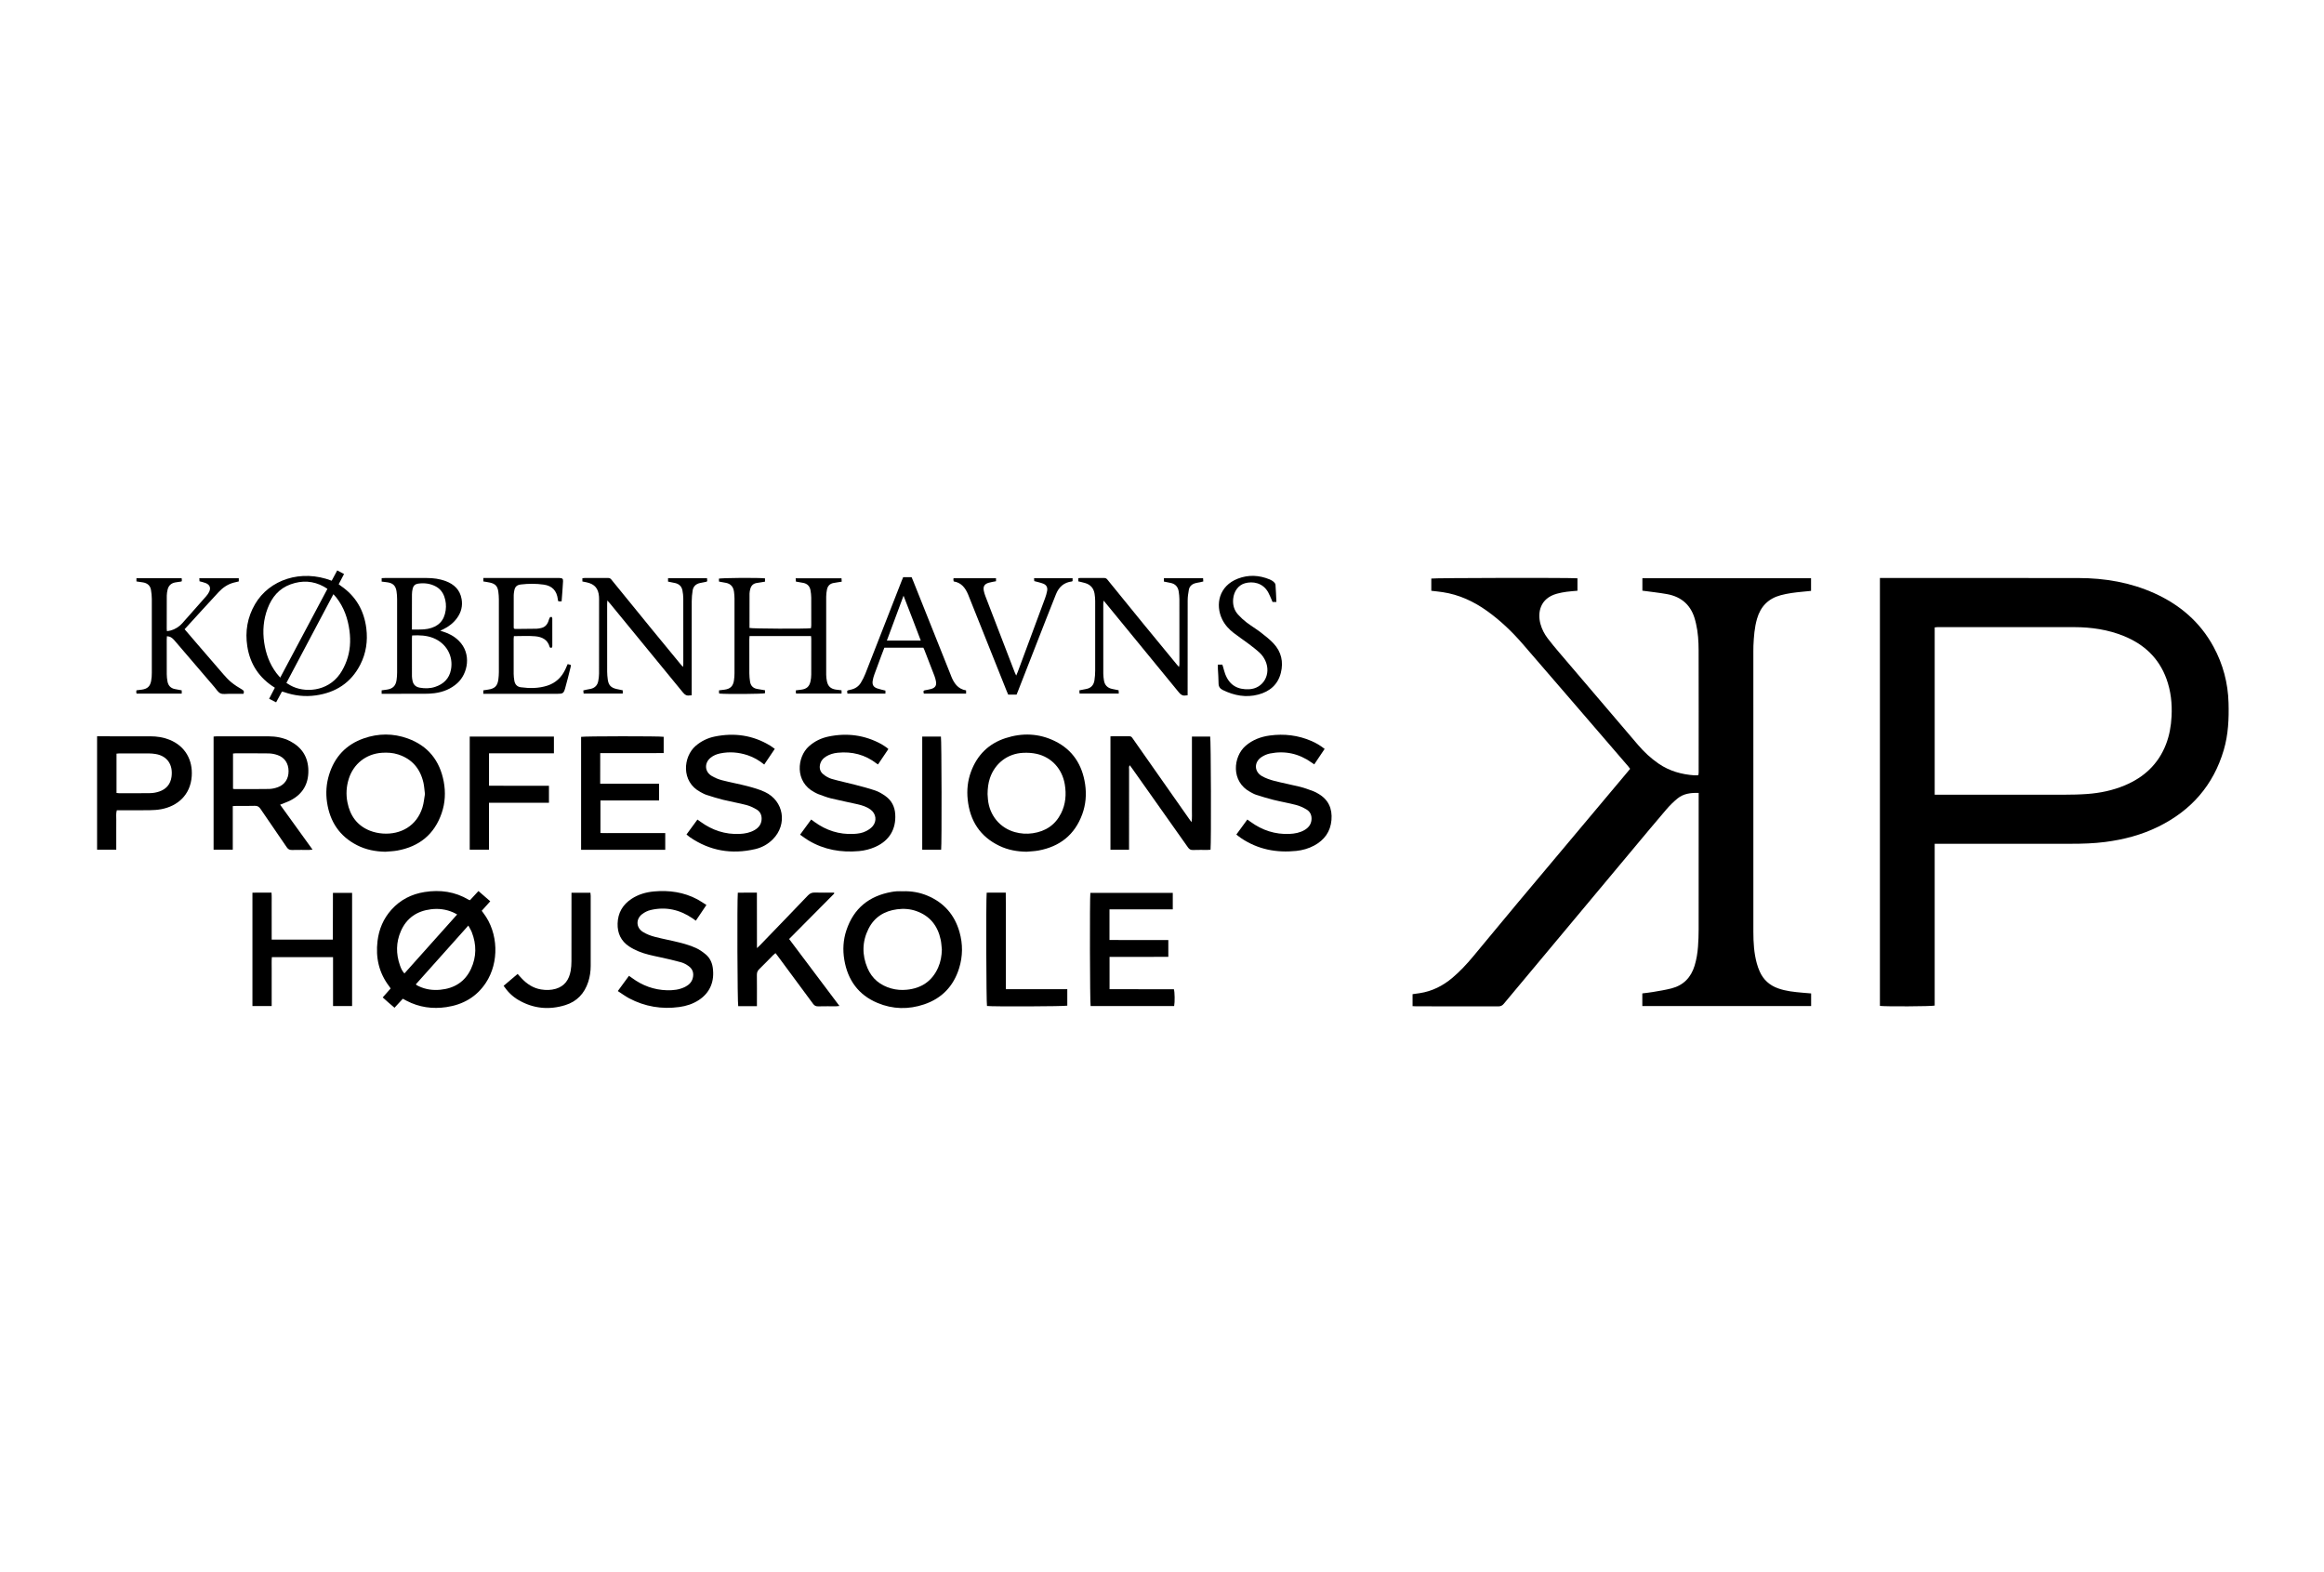 <svg xmlns="http://www.w3.org/2000/svg" width="383" height="259" viewBox="0 0 383 259" fill="none"><path d="M309.813 95.254H310.523C321.202 95.254 331.881 95.242 342.561 95.26C346.886 95.268 351.086 95.977 355.056 97.769C359.248 99.661 362.584 102.515 364.796 106.587C366.361 109.468 367.179 112.557 367.269 115.841C367.341 118.458 367.23 121.05 366.484 123.587C364.772 129.41 361.108 133.568 355.698 136.231C352.94 137.59 350.005 138.359 346.963 138.752C345.082 138.996 343.193 139.053 341.299 139.052C334.087 139.051 326.874 139.052 319.662 139.052H318.84V165.715C318.366 165.857 310.603 165.893 309.814 165.768V95.254H309.813ZM318.842 130.97C319.137 130.97 319.372 130.97 319.608 130.97C326.46 130.97 333.313 130.976 340.166 130.965C341.44 130.963 342.717 130.938 343.986 130.845C346.121 130.689 348.202 130.255 350.184 129.421C353.338 128.095 355.672 125.939 356.938 122.714C357.526 121.218 357.796 119.654 357.879 118.055C357.987 115.946 357.763 113.878 357.041 111.885C355.796 108.453 353.362 106.181 350.026 104.822C347.407 103.756 344.657 103.356 341.849 103.35C334.338 103.335 326.828 103.345 319.318 103.347C319.166 103.347 319.014 103.375 318.841 103.392V130.97H318.842Z" fill="black"></path><path d="M298.477 163.714V165.793H270.658V163.71C271.247 163.633 271.837 163.578 272.419 163.476C273.437 163.298 274.463 163.143 275.462 162.885C277.439 162.375 278.684 161.083 279.276 159.137C279.591 158.102 279.76 157.042 279.838 155.97C279.905 155.038 279.939 154.101 279.94 153.166C279.948 145.918 279.945 138.67 279.945 131.423V130.669C278.639 130.633 277.442 130.78 276.455 131.589C275.797 132.129 275.181 132.737 274.626 133.384C272.786 135.531 270.978 137.706 269.165 139.875C262.051 148.386 254.938 156.897 247.832 165.415C247.582 165.715 247.327 165.848 246.925 165.847C242.422 165.832 237.919 165.838 233.416 165.837C233.221 165.837 233.027 165.82 232.794 165.809V163.837C233.193 163.781 233.601 163.728 234.006 163.665C236.03 163.349 237.785 162.464 239.341 161.155C240.595 160.1 241.707 158.903 242.755 157.649C245.232 154.684 247.679 151.694 250.16 148.733C256.133 141.604 262.118 134.486 268.098 127.363C268.277 127.151 268.452 126.937 268.649 126.7C268.531 126.545 268.431 126.401 268.318 126.27C262.519 119.542 256.729 112.806 250.915 106.091C249.164 104.069 247.233 102.228 245.048 100.669C242.845 99.097 240.444 97.988 237.748 97.585C237.141 97.495 236.529 97.436 235.882 97.358V95.344C236.294 95.234 258.9 95.188 259.969 95.303V97.353C259.383 97.407 258.773 97.44 258.17 97.524C257.64 97.597 257.109 97.696 256.592 97.837C253.77 98.605 253.373 100.98 253.864 102.802C254.1 103.678 254.513 104.476 255.056 105.193C255.656 105.986 256.296 106.751 256.941 107.508C261.267 112.587 265.595 117.664 269.93 122.736C270.943 123.921 272.073 124.982 273.367 125.863C275.146 127.073 277.135 127.628 279.258 127.773C279.397 127.783 279.537 127.778 279.676 127.773C279.735 127.771 279.792 127.751 279.896 127.73C279.911 127.588 279.942 127.436 279.942 127.285C279.944 120.575 279.954 113.865 279.936 107.155C279.931 105.683 279.842 104.21 279.505 102.766C279.469 102.611 279.428 102.458 279.39 102.303C278.777 99.816 277.194 98.344 274.685 97.901C273.374 97.669 272.046 97.529 270.669 97.34V95.294H298.464V97.376C297.976 97.425 297.488 97.475 297 97.521C295.81 97.633 294.628 97.779 293.467 98.089C291.414 98.638 290.144 99.953 289.561 101.973C289.143 103.42 289.039 104.907 288.968 106.4C288.953 106.698 288.956 106.997 288.956 107.295C288.956 122.727 288.954 138.158 288.959 153.589C288.959 155.343 289.063 157.092 289.534 158.795C289.656 159.233 289.814 159.666 289.997 160.084C290.595 161.453 291.62 162.372 293.023 162.875C294.331 163.343 295.698 163.476 297.068 163.596C297.523 163.636 297.979 163.673 298.476 163.714H298.477Z" fill="black"></path><path d="M77.454 148.35C77.918 147.847 78.362 147.367 78.849 146.84C79.493 147.399 80.118 147.942 80.795 148.53C80.314 149.066 79.855 149.578 79.389 150.098C79.512 150.263 79.605 150.39 79.699 150.514C82.137 153.741 82.302 158.586 80.07 161.965C78.527 164.302 76.299 165.563 73.567 165.969C71.281 166.308 69.085 166.004 67.017 164.93C66.911 164.875 66.808 164.816 66.703 164.759C66.616 164.712 66.529 164.666 66.387 164.59C65.949 165.063 65.509 165.539 65.016 166.071C64.678 165.783 64.351 165.508 64.029 165.226C63.716 164.952 63.408 164.672 63.072 164.372C63.514 163.872 63.934 163.398 64.377 162.897C64.299 162.778 64.233 162.662 64.152 162.558C62.449 160.338 61.887 157.822 62.217 155.078C62.452 153.13 63.185 151.394 64.5 149.924C65.965 148.286 67.82 147.344 69.971 147.003C72.526 146.598 74.969 146.93 77.227 148.271C77.276 148.3 77.337 148.31 77.454 148.351L77.454 148.35ZM75.34 150.701C75.074 150.562 74.873 150.441 74.659 150.349C73.499 149.847 72.287 149.691 71.036 149.844C68.717 150.128 67.007 151.285 66.065 153.442C65.259 155.29 65.244 157.191 65.914 159.091C66.077 159.554 66.266 160.013 66.65 160.423C69.544 157.185 72.418 153.969 75.34 150.701V150.701ZM68.538 162.206C68.602 162.275 68.635 162.331 68.684 162.359C68.804 162.428 68.93 162.488 69.056 162.547C70.167 163.068 71.345 163.222 72.55 163.109C74.864 162.891 76.632 161.798 77.622 159.663C78.536 157.693 78.542 155.66 77.758 153.635C77.618 153.272 77.399 152.94 77.183 152.529C74.26 155.801 71.4 159.002 68.538 162.205V162.206Z" fill="black"></path><path d="M183.006 121.34C184.093 121.34 185.127 121.347 186.16 121.336C186.46 121.333 186.568 121.547 186.702 121.738C187.561 122.959 188.416 124.183 189.274 125.405C191.503 128.583 193.732 131.761 195.963 134.938C196.075 135.099 196.195 135.253 196.372 135.493C196.486 134.743 196.417 134.079 196.43 133.42C196.442 132.764 196.433 132.107 196.433 131.45V121.383H199.44C199.567 121.821 199.623 138.742 199.498 140.03C199.336 140.041 199.164 140.063 198.993 140.065C198.196 140.068 197.398 140.044 196.602 140.076C196.216 140.092 195.996 139.955 195.775 139.643C192.727 135.313 189.664 130.994 186.604 126.672C186.479 126.496 186.348 126.322 186.195 126.113C185.999 126.346 186.075 126.591 186.074 126.809C186.069 130.969 186.07 135.13 186.07 139.291V140.032H183.005V121.342L183.006 121.34Z" fill="black"></path><path d="M46.164 132.611C47.947 135.081 49.703 137.514 51.507 140.013C51.288 140.036 51.142 140.063 50.996 140.063C50.04 140.067 49.084 140.048 48.129 140.074C47.729 140.085 47.484 139.961 47.254 139.621C45.827 137.511 44.366 135.425 42.939 133.315C42.689 132.946 42.434 132.778 41.972 132.797C40.978 132.836 39.981 132.808 38.986 132.811C38.792 132.811 38.599 132.83 38.362 132.843V140.024H35.2V121.382C35.387 121.367 35.559 121.34 35.731 121.34C38.559 121.338 41.387 121.331 44.214 121.342C45.482 121.348 46.715 121.563 47.848 122.164C49.774 123.184 50.79 124.781 50.819 126.974C50.849 129.191 49.889 130.841 47.924 131.875C47.382 132.161 46.791 132.353 46.164 132.613V132.611ZM38.401 124.18V129.997C38.516 130.015 38.593 130.038 38.67 130.038C40.559 130.037 42.449 130.054 44.338 130.018C44.825 130.009 45.329 129.896 45.788 129.728C46.938 129.307 47.559 128.339 47.556 127.092C47.554 125.814 46.914 124.835 45.739 124.429C45.277 124.27 44.772 124.168 44.284 124.16C42.435 124.129 40.585 124.146 38.736 124.148C38.639 124.148 38.542 124.165 38.402 124.18H38.401Z" fill="black"></path><path d="M169.186 140.361C167.626 140.343 166.123 140.073 164.719 139.402C161.507 137.868 159.84 135.244 159.478 131.76C159.316 130.201 159.472 128.659 160.022 127.176C161.04 124.428 162.926 122.547 165.716 121.641C168.477 120.746 171.225 120.844 173.848 122.132C176.796 123.58 178.363 126.051 178.832 129.254C179.078 130.936 178.938 132.597 178.354 134.194C177.117 137.577 174.654 139.517 171.143 140.163C170.5 140.282 169.839 140.298 169.186 140.361ZM162.754 130.879C162.768 131.086 162.783 131.424 162.816 131.76C163.072 134.36 164.774 136.432 167.239 137.125C168.208 137.397 169.194 137.462 170.195 137.317C172.312 137.008 173.907 135.952 174.871 134.026C175.627 132.515 175.754 130.907 175.479 129.256C175.055 126.715 173.306 124.785 170.829 124.23C170.121 124.072 169.367 124.031 168.639 124.062C166.064 124.172 163.976 125.785 163.145 128.225C162.867 129.045 162.762 129.888 162.753 130.879H162.754Z" fill="black"></path><path d="M63.528 140.364C61.885 140.338 60.31 140.035 58.847 139.289C55.947 137.81 54.362 135.391 53.894 132.207C53.667 130.669 53.779 129.148 54.237 127.662C55.142 124.725 57.041 122.7 59.941 121.685C62.349 120.842 64.805 120.831 67.204 121.7C70.54 122.909 72.481 125.354 73.129 128.813C73.456 130.559 73.37 132.307 72.79 133.998C71.588 137.504 69.095 139.511 65.484 140.169C64.841 140.286 64.18 140.301 63.527 140.363L63.528 140.364ZM70.031 130.856C69.939 130.135 69.911 129.553 69.785 128.995C69.262 126.683 67.917 125.082 65.631 124.335C64.749 124.047 63.836 123.993 62.916 124.058C60.323 124.24 58.243 125.891 57.47 128.374C57.077 129.633 57.004 130.916 57.254 132.206C57.679 134.405 58.844 136.057 60.966 136.897C61.639 137.163 62.386 137.317 63.109 137.366C66.037 137.56 68.681 136.115 69.622 133.06C69.853 132.309 69.915 131.505 70.031 130.857V130.856Z" fill="black"></path><path d="M148.797 146.876C150.208 146.833 151.577 147.067 152.875 147.617C155.578 148.761 157.325 150.774 158.125 153.584C158.694 155.582 158.68 157.598 158.057 159.586C157.138 162.519 155.225 164.528 152.308 165.514C149.724 166.389 147.125 166.334 144.604 165.276C141.462 163.956 139.709 161.509 139.146 158.189C138.865 156.537 138.959 154.89 139.491 153.295C140.693 149.685 143.239 147.639 146.954 146.985C147.227 146.937 147.505 146.896 147.782 146.882C148.12 146.864 148.459 146.877 148.797 146.877V146.876ZM155.22 156.473C155.159 155.941 155.14 155.401 155.03 154.878C154.551 152.589 153.276 150.948 151.032 150.149C150.004 149.783 148.935 149.706 147.853 149.847C145.736 150.122 144.093 151.143 143.129 153.065C142.074 155.173 142.044 157.364 142.961 159.528C143.704 161.284 145.056 162.386 146.896 162.898C147.733 163.131 148.586 163.19 149.44 163.106C151.852 162.867 153.623 161.691 154.613 159.442C155.028 158.5 155.197 157.505 155.221 156.473L155.22 156.473Z" fill="black"></path><path d="M54.886 157.735H44.802C44.742 158.403 44.782 159.073 44.775 159.739C44.768 160.416 44.773 161.094 44.773 161.771V165.794H41.602V147.111C42.104 147.107 42.613 147.102 43.122 147.1C43.638 147.099 44.156 147.1 44.747 147.1C44.797 147.757 44.767 148.386 44.772 149.014C44.777 149.671 44.773 150.328 44.773 150.986V154.843H54.851C54.88 152.297 54.847 149.741 54.869 147.144H58.026V165.79H54.886V157.737L54.886 157.735Z" fill="black"></path><path d="M109.633 137.291V140.045H95.766C95.766 133.829 95.766 127.631 95.766 121.433C96.212 121.313 108.785 121.298 109.376 121.423V124.099C107.633 124.133 105.908 124.11 104.185 124.114C102.457 124.119 100.728 124.116 98.918 124.116C98.903 125.814 98.912 127.452 98.912 129.153H108.612V131.918H98.954V137.279C99.669 137.304 100.378 137.288 101.087 137.29C101.784 137.293 102.481 137.291 103.178 137.291H109.633Z" fill="black"></path><path d="M182.846 149.856V154.904C183.677 154.908 184.485 154.913 185.292 154.915C186.089 154.917 186.886 154.915 187.683 154.915H190.134C190.926 154.915 191.718 154.915 192.542 154.915V157.683C191.731 157.685 190.921 157.688 190.112 157.689C189.315 157.69 188.518 157.689 187.721 157.689H182.856V163.013C186.404 163.033 189.938 163.011 193.459 163.026C193.606 163.489 193.629 165.138 193.502 165.797H179.736C179.618 165.35 179.577 148.032 179.693 147.139H193.276V149.856C191.555 149.856 189.83 149.856 188.103 149.856C186.377 149.856 184.639 149.856 182.846 149.856V149.856Z" fill="black"></path><path d="M127.686 123.412C127.091 124.294 126.528 125.131 125.947 125.992C125.089 125.303 124.199 124.784 123.205 124.457C121.719 123.968 120.208 123.841 118.671 124.163C118.099 124.282 117.566 124.5 117.109 124.873C116.068 125.722 116.107 127.132 117.243 127.841C117.774 128.173 118.384 128.42 118.991 128.579C120.376 128.942 121.79 129.191 123.175 129.554C124.152 129.812 125.142 130.09 126.054 130.516C129.184 131.979 129.811 135.864 127.358 138.32C126.548 139.13 125.57 139.671 124.47 139.928C120.585 140.834 116.963 140.226 113.658 137.943C113.496 137.831 113.35 137.697 113.135 137.523C113.738 136.699 114.329 135.893 114.939 135.061C115.144 135.207 115.306 135.318 115.464 135.434C117.38 136.829 119.512 137.535 121.894 137.427C122.758 137.388 123.597 137.231 124.356 136.792C124.99 136.424 125.428 135.905 125.506 135.145C125.581 134.407 125.328 133.782 124.695 133.405C124.171 133.093 123.599 132.82 123.013 132.666C121.744 132.335 120.446 132.116 119.171 131.803C118.246 131.575 117.336 131.285 116.428 130.994C116.09 130.886 115.774 130.704 115.457 130.537C112.179 128.82 112.587 124.679 114.663 122.904C115.579 122.122 116.628 121.616 117.796 121.378C121.03 120.72 124.091 121.153 126.934 122.884C127.184 123.035 127.414 123.22 127.685 123.412H127.686Z" fill="black"></path><path d="M131.852 137.555C132.492 136.681 133.078 135.881 133.683 135.054C133.89 135.206 134.064 135.335 134.239 135.461C136.161 136.852 138.296 137.545 140.678 137.428C141.398 137.393 142.115 137.292 142.758 136.954C143.138 136.755 143.521 136.501 143.8 136.182C144.558 135.312 144.387 134.083 143.454 133.405C142.814 132.939 142.068 132.709 141.31 132.536C139.856 132.203 138.389 131.922 136.94 131.568C136.228 131.394 135.542 131.113 134.85 130.866C134.627 130.786 134.42 130.659 134.208 130.549C130.943 128.849 131.346 124.749 133.306 122.995C134.237 122.162 135.316 121.636 136.525 121.383C139.582 120.745 142.503 121.123 145.256 122.632C145.569 122.804 145.859 123.018 146.156 123.219C146.235 123.272 146.299 123.345 146.406 123.441C145.833 124.291 145.271 125.125 144.697 125.976C144.584 125.903 144.515 125.866 144.454 125.819C142.564 124.358 140.418 123.814 138.058 124.049C137.378 124.117 136.728 124.303 136.142 124.666C135.709 124.934 135.363 125.286 135.2 125.784C134.966 126.503 135.116 127.154 135.698 127.618C136.094 127.934 136.564 128.214 137.045 128.354C138.305 128.718 139.593 128.981 140.862 129.313C141.996 129.609 143.136 129.897 144.244 130.276C144.836 130.479 145.399 130.817 145.914 131.181C146.932 131.902 147.456 132.925 147.536 134.172C147.694 136.65 146.554 138.538 144.28 139.554C143.417 139.939 142.509 140.174 141.574 140.257C138.623 140.521 135.817 140.044 133.243 138.507C132.785 138.233 132.36 137.904 131.852 137.554L131.852 137.555Z" fill="black"></path><path d="M205.566 135.056C205.779 135.209 205.94 135.322 206.099 135.438C208.017 136.833 210.15 137.536 212.531 137.425C213.395 137.385 214.234 137.228 214.992 136.784C215.625 136.413 216.058 135.889 216.134 135.132C216.209 134.393 215.946 133.771 215.313 133.397C214.788 133.086 214.215 132.816 213.628 132.662C212.378 132.334 211.099 132.119 209.845 131.808C208.882 131.569 207.933 131.269 206.986 130.968C206.667 130.866 206.372 130.688 206.073 130.531C202.811 128.812 203.21 124.676 205.297 122.893C206.444 121.914 207.79 121.41 209.253 121.211C211.63 120.889 213.94 121.161 216.151 122.124C216.902 122.451 217.605 122.859 218.303 123.418C217.735 124.262 217.174 125.096 216.589 125.967C216.422 125.852 216.28 125.758 216.141 125.659C214.068 124.186 211.778 123.676 209.288 124.175C208.795 124.274 208.293 124.496 207.876 124.779C206.644 125.617 206.685 127.171 207.978 127.907C208.608 128.265 209.323 128.509 210.029 128.692C211.434 129.056 212.866 129.317 214.275 129.669C215.005 129.852 215.714 130.124 216.424 130.382C216.721 130.49 217 130.652 217.275 130.812C218.938 131.782 219.588 133.266 219.428 135.138C219.263 137.064 218.26 138.437 216.58 139.343C215.656 139.84 214.66 140.122 213.623 140.229C210.346 140.568 207.279 139.978 204.514 138.109C204.27 137.944 204.043 137.754 203.752 137.532C204.36 136.701 204.943 135.905 205.564 135.056L205.566 135.056Z" fill="black"></path><path d="M116.417 149.14C115.821 150.025 115.268 150.846 114.675 151.726C114.478 151.585 114.309 151.46 114.136 151.342C112.022 149.904 109.717 149.378 107.21 149.974C106.722 150.09 106.228 150.336 105.83 150.642C104.758 151.465 104.816 152.882 105.967 153.589C106.55 153.947 107.22 154.205 107.885 154.38C109.289 154.748 110.722 155.001 112.129 155.361C112.993 155.582 113.854 155.857 114.668 156.216C115.258 156.476 115.808 156.869 116.307 157.285C116.971 157.838 117.341 158.605 117.464 159.454C117.788 161.693 117.038 163.592 115.144 164.822C114.174 165.452 113.094 165.797 111.962 165.952C109.057 166.35 106.286 165.892 103.688 164.52C103.06 164.187 102.485 163.754 101.816 163.323C102.456 162.45 103.05 161.641 103.658 160.811C103.844 160.943 103.989 161.042 104.131 161.147C105.843 162.414 107.754 163.128 109.891 163.19C110.934 163.22 111.963 163.113 112.914 162.63C113.522 162.321 113.989 161.88 114.169 161.193C114.376 160.397 114.171 159.714 113.515 159.231C113.137 158.953 112.699 158.709 112.25 158.583C111.102 158.263 109.937 157.998 108.771 157.747C107.565 157.487 106.351 157.253 105.209 156.772C104.68 156.549 104.159 156.285 103.681 155.97C102.34 155.082 101.743 153.793 101.783 152.204C101.829 150.439 102.62 149.083 104.091 148.119C105.217 147.38 106.48 147.023 107.8 146.905C110.289 146.684 112.691 147.021 114.924 148.209C115.427 148.477 115.895 148.812 116.418 149.139L116.417 149.14Z" fill="black"></path><path d="M124.743 165.812H121.661C121.526 165.346 121.466 148.623 121.594 147.118C122.094 147.112 122.603 147.105 123.112 147.102C123.628 147.099 124.144 147.101 124.739 147.101C124.751 150.127 124.735 153.115 124.749 156.246C124.989 156.018 125.118 155.905 125.237 155.783C127.878 153.047 130.525 150.316 133.15 147.564C133.484 147.215 133.814 147.076 134.29 147.091C135.344 147.124 136.4 147.101 137.441 147.101C137.463 147.144 137.475 147.16 137.481 147.178C137.485 147.194 137.486 147.215 137.482 147.231C137.477 147.25 137.469 147.271 137.455 147.284C135.001 149.757 132.547 152.229 130.049 154.746C132.8 158.406 135.546 162.058 138.342 165.779C138.113 165.803 137.966 165.832 137.818 165.832C136.822 165.836 135.826 165.816 134.83 165.844C134.446 165.854 134.214 165.723 133.99 165.418C132.07 162.803 130.135 160.198 128.204 157.59C128.086 157.431 127.963 157.276 127.805 157.07C127.659 157.194 127.522 157.294 127.404 157.413C126.646 158.176 125.903 158.954 125.131 159.702C124.852 159.973 124.73 160.251 124.736 160.642C124.755 162.135 124.743 163.628 124.743 165.121V165.811V165.812Z" fill="black"></path><path d="M16 121.339C16.247 121.339 16.442 121.339 16.639 121.339C19.346 121.339 22.055 121.335 24.763 121.341C25.845 121.344 26.906 121.495 27.917 121.901C30.569 122.967 31.78 125.295 31.598 127.915C31.38 131.039 29.239 132.846 26.597 133.349C25.956 133.471 25.293 133.509 24.639 133.519C23.065 133.542 21.492 133.526 19.919 133.526C19.703 133.526 19.488 133.526 19.25 133.526C19.087 134.093 19.18 134.628 19.164 135.154C19.149 135.691 19.16 136.228 19.16 136.766V140.024H16V121.34V121.339ZM19.202 130.677C19.355 130.693 19.47 130.716 19.586 130.716C21.316 130.719 23.046 130.737 24.776 130.705C25.265 130.696 25.77 130.6 26.234 130.445C27.39 130.058 28.099 129.233 28.266 128.025C28.542 126.027 27.565 124.566 25.62 124.256C25.269 124.2 24.91 124.165 24.554 124.163C22.924 124.152 21.293 124.157 19.662 124.16C19.509 124.16 19.356 124.185 19.202 124.2V130.677L19.202 130.677Z" fill="black"></path><path d="M46.466 113.965C46.137 114.574 45.836 115.13 45.505 115.743C45.112 115.543 44.75 115.359 44.353 115.156C44.672 114.539 44.972 113.959 45.297 113.333C42.743 111.755 41.216 109.477 40.756 106.52C40.373 104.061 40.769 101.727 42.031 99.561C44.385 95.522 49.619 93.758 54.664 95.702C54.956 95.159 55.252 94.608 55.577 94C55.958 94.203 56.3 94.385 56.699 94.597C56.4 95.169 56.117 95.709 55.817 96.282C55.943 96.378 56.062 96.476 56.188 96.563C58.652 98.254 60.002 100.612 60.37 103.553C60.63 105.641 60.332 107.651 59.377 109.525C57.848 112.523 55.329 114.137 52.035 114.601C50.248 114.853 48.503 114.65 46.802 114.051C46.711 114.018 46.614 114.003 46.465 113.966L46.466 113.965ZM53.961 97.04C53.74 96.902 53.564 96.781 53.378 96.679C51.613 95.701 49.773 95.619 47.901 96.292C45.988 96.979 44.812 98.411 44.108 100.258C43.414 102.082 43.258 103.975 43.54 105.896C43.808 107.712 44.419 109.403 45.527 110.89C45.715 111.141 45.932 111.371 46.184 111.669C48.791 106.764 51.363 101.926 53.961 97.04ZM54.946 97.921C52.345 102.831 49.782 107.669 47.2 112.544C47.439 112.691 47.636 112.821 47.84 112.937C50.084 114.217 53.961 114.038 56.034 111.048C56.481 110.403 56.837 109.672 57.111 108.934C57.709 107.321 57.819 105.638 57.595 103.937C57.331 101.931 56.684 100.073 55.423 98.461C55.292 98.294 55.142 98.143 54.946 97.922V97.921Z" fill="black"></path><path d="M138.69 113.759V114.298C136.191 114.298 133.713 114.298 131.233 114.298C131.209 114.269 131.165 114.242 131.163 114.212C131.155 114.078 131.159 113.943 131.159 113.768C131.471 113.728 131.763 113.694 132.055 113.655C132.933 113.536 133.378 113.154 133.571 112.292C133.653 111.926 133.693 111.543 133.695 111.168C133.707 109.197 133.702 107.226 133.699 105.255C133.699 105.12 133.677 104.986 133.661 104.818H123.525C123.512 105.014 123.491 105.187 123.491 105.361C123.488 107.232 123.482 109.103 123.494 110.975C123.497 111.43 123.541 111.89 123.611 112.34C123.714 112.999 124.102 113.413 124.772 113.534C125.2 113.611 125.629 113.68 126.078 113.755V114.237C125.94 114.372 119.673 114.415 118.572 114.3C118.547 114.272 118.501 114.245 118.499 114.215C118.492 114.082 118.496 113.947 118.496 113.766C118.806 113.728 119.098 113.694 119.391 113.656C120.344 113.533 120.815 113.09 120.958 112.139C121.017 111.747 121.048 111.347 121.048 110.95C121.055 106.849 121.054 102.747 121.048 98.646C121.048 98.269 121.015 97.89 120.965 97.517C120.859 96.723 120.44 96.2 119.623 96.049C119.255 95.981 118.886 95.915 118.497 95.844C118.488 95.661 118.48 95.507 118.474 95.374C118.617 95.224 125.124 95.187 126.074 95.312V95.855C125.854 95.891 125.642 95.928 125.43 95.962C125.175 96.003 124.918 96.036 124.664 96.083C124.117 96.185 123.785 96.526 123.65 97.055C123.586 97.304 123.525 97.563 123.524 97.819C123.513 99.708 123.518 101.598 123.518 103.485C123.943 103.61 132.668 103.654 133.647 103.529C133.664 103.374 133.697 103.205 133.698 103.036C133.702 101.523 133.709 100.01 133.694 98.497C133.69 98.082 133.644 97.662 133.567 97.254C133.445 96.605 133.048 96.191 132.389 96.06C132 95.982 131.607 95.921 131.171 95.845C131.157 95.677 131.143 95.508 131.125 95.297H138.682C138.692 95.454 138.704 95.637 138.717 95.858C138.457 95.899 138.243 95.932 138.03 95.966C137.815 96 137.599 96.036 137.384 96.073C136.755 96.18 136.4 96.573 136.283 97.177C136.212 97.546 136.16 97.926 136.159 98.302C136.151 102.602 136.151 106.903 136.158 111.203C136.159 111.558 136.207 111.918 136.279 112.268C136.446 113.087 136.897 113.506 137.725 113.641C138.036 113.692 138.352 113.719 138.689 113.759H138.69Z" fill="black"></path><path d="M80.591 124.144V129.483C81.416 129.485 82.227 129.489 83.036 129.49C83.873 129.491 84.71 129.49 85.547 129.49H90.469V132.288H80.587V140.023H77.411V121.381H91.286C91.286 121.861 91.286 122.312 91.286 122.764C91.286 123.215 91.286 123.634 91.286 124.144H80.591Z" fill="black"></path><path d="M113.991 114.58C113.803 114.593 113.704 114.593 113.607 114.609C113.145 114.684 112.847 114.482 112.554 114.123C108.562 109.235 104.555 104.36 100.551 99.481C100.43 99.334 100.299 99.193 100.089 98.955C100.074 99.222 100.059 99.371 100.059 99.519C100.058 103.242 100.055 106.964 100.062 110.686C100.064 111.123 100.102 111.561 100.162 111.994C100.29 112.907 100.676 113.319 101.577 113.539C101.921 113.622 102.27 113.685 102.631 113.76V114.296H96.183C96.166 114.138 96.148 113.975 96.128 113.781C96.322 113.734 96.471 113.692 96.623 113.661C96.877 113.61 97.134 113.577 97.384 113.515C98.049 113.352 98.461 112.923 98.589 112.256C98.668 111.848 98.725 111.429 98.725 111.014C98.736 106.913 98.732 102.812 98.731 98.712C98.731 98.573 98.726 98.433 98.715 98.294C98.611 96.973 97.998 96.263 96.709 95.974C96.477 95.921 96.244 95.879 95.978 95.825V95.288C96.104 95.275 96.22 95.254 96.336 95.253C97.611 95.251 98.886 95.253 100.16 95.25C100.385 95.25 100.562 95.276 100.728 95.481C102.946 98.219 105.172 100.95 107.403 103.677C108.966 105.588 110.538 107.491 112.107 109.398C112.232 109.549 112.363 109.695 112.551 109.914C112.578 109.714 112.61 109.59 112.61 109.466C112.612 105.844 112.617 102.22 112.606 98.598C112.605 98.164 112.548 97.724 112.466 97.297C112.341 96.65 111.928 96.244 111.287 96.09C110.901 95.997 110.51 95.931 110.095 95.847V95.283H116.521C116.532 95.45 116.544 95.617 116.554 95.783C116.478 95.826 116.431 95.868 116.379 95.879C116.028 95.951 115.674 96.006 115.326 96.088C114.682 96.24 114.258 96.644 114.151 97.294C114.056 97.88 114 98.479 113.998 99.072C113.986 103.988 113.992 108.906 113.992 113.822V114.578L113.991 114.58Z" fill="black"></path><path d="M195.724 114.579C195.554 114.593 195.475 114.594 195.399 114.608C194.916 114.694 194.601 114.495 194.291 114.114C190.388 109.331 186.468 104.563 182.552 99.79C182.352 99.546 182.15 99.304 181.88 98.977C181.851 99.201 181.822 99.325 181.822 99.448C181.819 103.311 181.817 107.174 181.825 111.036C181.825 111.392 181.878 111.75 181.929 112.103C182.047 112.907 182.517 113.383 183.313 113.54C183.643 113.605 183.973 113.674 184.35 113.752C184.358 113.927 184.367 114.092 184.378 114.297H177.914C177.904 114.124 177.893 113.958 177.882 113.765C178.289 113.685 178.657 113.61 179.025 113.54C179.81 113.389 180.247 112.892 180.364 112.129C180.445 111.6 180.487 111.06 180.488 110.525C180.498 106.702 180.497 102.88 180.489 99.057C180.489 98.661 180.451 98.262 180.391 97.869C180.251 96.956 179.73 96.353 178.841 96.087C178.48 95.979 178.109 95.905 177.708 95.807V95.279C177.831 95.269 177.926 95.254 178.022 95.254C179.317 95.252 180.612 95.255 181.907 95.25C182.134 95.249 182.309 95.281 182.474 95.484C184.451 97.931 186.437 100.371 188.429 102.806C190.257 105.041 192.096 107.267 193.93 109.497C194.03 109.618 194.137 109.734 194.3 109.921C194.332 109.728 194.369 109.609 194.37 109.49C194.373 105.906 194.375 102.322 194.367 98.738C194.366 98.342 194.315 97.945 194.265 97.551C194.158 96.728 193.713 96.208 192.876 96.055C192.526 95.991 192.179 95.915 191.814 95.841V95.28H198.27C198.281 95.455 198.291 95.622 198.305 95.825C198.108 95.872 197.939 95.915 197.769 95.951C197.517 96.004 197.258 96.036 197.01 96.103C196.448 96.257 196.037 96.604 195.927 97.182C195.817 97.765 195.733 98.363 195.731 98.955C195.716 103.912 195.723 108.87 195.723 113.827V114.579H195.724Z" fill="black"></path><path d="M30.424 103.696C31.182 104.58 31.892 105.412 32.605 106.241C34.008 107.87 35.405 109.504 36.819 111.124C37.224 111.588 37.644 112.052 38.12 112.438C38.672 112.886 39.274 113.28 39.893 113.632C40.214 113.815 40.264 113.99 40.122 114.339C39.334 114.339 38.541 114.343 37.749 114.337C37.272 114.333 36.735 114.448 36.336 114.267C35.938 114.086 35.667 113.61 35.357 113.25C33.218 110.756 31.085 108.258 28.946 105.765C28.636 105.405 28.344 105.013 27.84 104.898C27.746 104.876 27.649 104.865 27.51 104.842C27.497 105.046 27.478 105.218 27.478 105.389C27.475 107.3 27.47 109.211 27.482 111.122C27.484 111.517 27.531 111.916 27.603 112.306C27.725 112.976 28.122 113.411 28.805 113.551C29.174 113.627 29.546 113.69 29.949 113.766V114.307H22.501C22.483 114.205 22.457 114.114 22.452 114.021C22.449 113.946 22.472 113.869 22.489 113.76C22.794 113.722 23.087 113.69 23.38 113.649C24.284 113.521 24.733 113.127 24.907 112.227C24.994 111.781 25.02 111.317 25.02 110.862C25.029 106.801 25.03 102.74 25.019 98.68C25.018 98.186 24.963 97.687 24.878 97.2C24.754 96.489 24.279 96.102 23.582 95.979C23.232 95.916 22.877 95.875 22.486 95.819V95.285H29.887C29.915 95.316 29.96 95.343 29.961 95.372C29.969 95.506 29.965 95.642 29.965 95.783C29.893 95.811 29.841 95.842 29.786 95.851C29.472 95.899 29.153 95.927 28.841 95.99C28.193 96.121 27.777 96.519 27.624 97.159C27.545 97.486 27.488 97.826 27.485 98.161C27.471 99.992 27.477 101.823 27.477 103.655C27.477 103.752 27.496 103.849 27.512 104.014C27.743 103.973 27.954 103.954 28.154 103.896C28.898 103.679 29.533 103.28 30.048 102.701C31.356 101.227 32.665 99.753 33.964 98.271C34.159 98.049 34.339 97.8 34.467 97.536C34.782 96.887 34.58 96.368 33.905 96.091C33.594 95.963 33.258 95.902 32.88 95.795C32.871 95.662 32.861 95.493 32.848 95.289H39.353V95.816C39.048 95.889 38.758 95.949 38.472 96.028C37.502 96.296 36.699 96.855 36.028 97.575C34.158 99.586 32.317 101.625 30.422 103.698L30.424 103.696Z" fill="black"></path><path d="M72.548 103.937C72.774 104.011 72.92 104.061 73.067 104.107C74.034 104.408 74.896 104.886 75.618 105.602C77.763 107.729 77.102 111.007 75.389 112.565C74.317 113.54 73.04 114.044 71.63 114.234C71.079 114.308 70.518 114.327 69.961 114.33C67.829 114.341 65.698 114.335 63.565 114.335H62.895V113.764C63.195 113.723 63.487 113.687 63.778 113.643C64.716 113.502 65.203 113.042 65.348 112.109C65.415 111.678 65.443 111.237 65.444 110.8C65.451 106.778 65.451 102.756 65.444 98.734C65.443 98.298 65.414 97.856 65.345 97.426C65.197 96.501 64.735 96.078 63.803 95.957C63.509 95.919 63.215 95.884 62.897 95.846V95.278C63.1 95.268 63.276 95.252 63.452 95.252C65.743 95.251 68.035 95.248 70.326 95.253C71.388 95.255 72.435 95.386 73.435 95.758C74.837 96.277 75.811 97.199 76.074 98.728C76.27 99.864 76.005 100.901 75.333 101.835C74.737 102.663 73.955 103.264 73.046 103.707C72.908 103.775 72.767 103.837 72.548 103.937H72.548ZM67.921 104.72C67.906 104.88 67.886 104.995 67.886 105.11C67.885 107.22 67.882 109.33 67.889 111.441C67.89 111.677 67.935 111.915 67.978 112.149C68.1 112.81 68.499 113.206 69.161 113.325C70.016 113.48 70.866 113.474 71.698 113.201C73.093 112.744 74.036 111.837 74.317 110.372C74.753 108.112 73.547 105.996 71.4 105.143C70.3 104.706 69.155 104.659 67.921 104.72ZM67.885 103.746C68.804 103.722 69.651 103.798 70.499 103.632C72.236 103.292 73.209 102.301 73.449 100.568C73.554 99.808 73.481 99.056 73.226 98.331C72.972 97.611 72.527 97.034 71.85 96.663C70.926 96.156 69.933 96.036 68.899 96.182C68.432 96.247 68.132 96.526 68.019 96.965C67.935 97.288 67.894 97.631 67.891 97.966C67.876 99.22 67.885 100.475 67.885 101.73C67.885 102.365 67.885 103.001 67.885 103.747V103.746Z" fill="black"></path><path d="M159.215 113.774V114.304H152.257C152.235 114.229 152.204 114.158 152.197 114.085C152.19 114.009 152.205 113.93 152.211 113.848C152.27 113.816 152.318 113.776 152.372 113.764C152.742 113.686 153.121 113.643 153.481 113.532C154.15 113.326 154.374 112.941 154.244 112.266C154.188 111.974 154.111 111.683 154.005 111.406C153.452 109.957 152.888 108.511 152.326 107.065C152.284 106.957 152.227 106.854 152.172 106.739H145.744C145.586 107.152 145.427 107.557 145.275 107.965C144.878 109.027 144.477 110.087 144.095 111.155C143.969 111.508 143.859 111.877 143.813 112.248C143.735 112.873 143.959 113.231 144.557 113.444C144.986 113.597 145.439 113.681 145.921 113.806V114.312H139.655C139.638 114.147 139.623 113.998 139.61 113.872C139.668 113.822 139.693 113.784 139.726 113.775C139.879 113.732 140.034 113.693 140.189 113.661C140.907 113.509 141.49 113.139 141.869 112.517C142.158 112.044 142.412 111.542 142.614 111.027C144.614 105.936 146.599 100.84 148.588 95.745C148.668 95.542 148.753 95.341 148.846 95.117H150.233C150.324 95.333 150.412 95.531 150.493 95.734C152.559 100.905 154.624 106.078 156.689 111.25C156.711 111.306 156.728 111.363 156.75 111.418C157.211 112.575 157.851 113.55 159.214 113.775L159.215 113.774ZM151.745 105.561C150.801 103.084 149.894 100.684 148.905 98.17C147.961 100.711 147.071 103.105 146.159 105.561H151.745Z" fill="black"></path><path d="M165.767 163.016H175.892V165.727C175.464 165.857 163.583 165.903 162.659 165.783C162.539 165.341 162.484 148.49 162.606 147.109C163.105 147.106 163.613 147.102 164.121 147.1C164.638 147.099 165.154 147.1 165.752 147.1C165.757 147.881 165.764 148.629 165.766 149.376C165.768 150.132 165.766 150.888 165.766 151.644V163.017L165.767 163.016Z" fill="black"></path><path d="M79.65 114.334V113.765C79.922 113.723 80.192 113.681 80.461 113.641C81.551 113.478 81.997 113.035 82.133 111.947C82.182 111.553 82.213 111.154 82.214 110.757C82.22 106.755 82.22 102.754 82.214 98.752C82.213 98.336 82.178 97.917 82.124 97.504C82.004 96.607 81.634 96.208 80.747 96.009C80.399 95.93 80.043 95.886 79.656 95.821V95.251C79.867 95.251 80.062 95.251 80.257 95.251C84.142 95.251 88.027 95.251 91.912 95.251C92.011 95.251 92.111 95.248 92.21 95.253C92.685 95.278 92.812 95.362 92.79 95.813C92.736 96.901 92.638 97.988 92.555 99.102H92.046C92.007 99.047 91.974 99.017 91.966 98.983C91.948 98.906 91.941 98.826 91.931 98.747C91.754 97.346 91.004 96.54 89.61 96.343C88.364 96.166 87.107 96.169 85.855 96.318C85.147 96.402 84.852 96.71 84.737 97.425C84.703 97.641 84.663 97.86 84.662 98.077C84.656 99.868 84.658 101.66 84.661 103.451C84.661 103.487 84.687 103.523 84.718 103.6C84.786 103.615 84.879 103.651 84.971 103.65C86.126 103.642 87.281 103.633 88.436 103.612C88.652 103.608 88.868 103.554 89.084 103.517C89.735 103.404 90.146 103.01 90.368 102.402C90.442 102.196 90.496 101.98 90.598 101.789C90.639 101.712 90.783 101.661 90.883 101.656C90.924 101.654 90.98 101.798 91.018 101.88C91.033 101.912 91.019 101.958 91.019 101.999C91.021 103.491 91.022 104.983 91.021 106.476C91.021 106.552 90.997 106.627 90.987 106.694C90.805 106.776 90.637 106.805 90.579 106.595C90.245 105.377 89.284 104.949 88.19 104.855C87.045 104.757 85.886 104.833 84.691 104.833C84.677 104.972 84.65 105.126 84.65 105.278C84.647 107.209 84.642 109.14 84.654 111.072C84.656 111.448 84.704 111.827 84.768 112.199C84.872 112.791 85.232 113.18 85.831 113.26C87.304 113.456 88.773 113.454 90.206 112.991C91.571 112.55 92.528 111.64 93.145 110.36C93.283 110.075 93.402 109.781 93.551 109.444C93.716 109.484 93.878 109.524 94.047 109.564C94.055 109.68 94.081 109.762 94.063 109.833C93.757 111.047 93.476 112.269 93.125 113.469C92.893 114.261 92.726 114.335 91.919 114.335C88.035 114.336 84.15 114.335 80.265 114.335C80.07 114.335 79.875 114.335 79.65 114.335V114.334Z" fill="black"></path><path d="M94.182 147.121H97.305C97.321 147.303 97.348 147.474 97.348 147.644C97.35 151.487 97.354 155.33 97.347 159.173C97.345 160.072 97.223 160.958 96.941 161.818C96.316 163.727 95.073 165.052 93.148 165.646C90.466 166.473 87.873 166.219 85.433 164.794C84.459 164.225 83.67 163.445 82.996 162.461C83.768 161.806 84.52 161.168 85.303 160.504C85.525 160.747 85.722 160.967 85.922 161.183C86.81 162.145 87.855 162.842 89.169 163.059C89.983 163.193 90.8 163.186 91.597 162.951C93.067 162.517 93.786 161.435 94.046 160.004C94.142 159.479 94.174 158.936 94.176 158.401C94.187 154.876 94.182 151.352 94.182 147.828C94.182 147.613 94.182 147.398 94.182 147.122V147.121Z" fill="black"></path><path d="M170.413 95.285H176.764V95.748C176.704 95.787 176.673 95.823 176.639 95.826C175.334 95.978 174.508 96.738 174.032 97.912C173.47 99.293 172.929 100.683 172.386 102.072C170.835 106.035 169.289 109.999 167.741 113.962C167.677 114.127 167.607 114.289 167.534 114.467H166.151C166.078 114.296 165.989 114.102 165.911 113.904C163.845 108.734 161.78 103.563 159.714 98.392C159.655 98.244 159.6 98.095 159.537 97.949C159.079 96.875 158.426 96.012 157.172 95.818C157.151 95.716 157.125 95.64 157.121 95.564C157.117 95.487 157.133 95.408 157.145 95.293H164.145V95.786C163.716 95.873 163.32 95.924 162.942 96.036C162.224 96.249 161.986 96.662 162.14 97.395C162.201 97.686 162.291 97.973 162.398 98.251C164.009 102.446 165.625 106.639 167.241 110.832C167.295 110.972 167.366 111.104 167.472 111.332C167.585 111.066 167.666 110.893 167.732 110.715C169.235 106.67 170.738 102.626 172.233 98.578C172.377 98.189 172.494 97.783 172.57 97.375C172.676 96.804 172.46 96.392 171.916 96.182C171.457 96.005 170.966 95.908 170.45 95.765C170.441 95.643 170.43 95.491 170.414 95.286L170.413 95.285Z" fill="black"></path><path d="M210.354 99.198H209.714C209.655 99.055 209.6 98.909 209.535 98.767C209.364 98.386 209.211 97.995 209.011 97.631C208.116 96.002 206.427 95.764 205.163 96.12C204.089 96.422 203.355 97.424 203.231 98.673C203.135 99.656 203.371 100.544 204.032 101.275C204.456 101.744 204.927 102.184 205.43 102.568C206.189 103.147 207.016 103.636 207.771 104.218C208.51 104.788 209.256 105.369 209.889 106.047C211.167 107.414 211.536 109.076 211.089 110.874C210.607 112.817 209.262 113.959 207.377 114.46C205.34 115.001 203.393 114.628 201.527 113.717C201.053 113.486 200.817 113.145 200.82 112.59C200.822 111.795 200.747 111 200.71 110.205C200.7 109.991 200.708 109.776 200.708 109.53H201.445C201.481 109.642 201.525 109.769 201.563 109.897C201.683 110.297 201.773 110.707 201.923 111.095C202.643 112.964 203.994 113.664 205.841 113.585C208.194 113.485 209.547 111.107 208.533 108.886C208.323 108.425 208.015 107.974 207.649 107.628C207.03 107.042 206.341 106.527 205.66 106.013C204.898 105.437 204.094 104.917 203.34 104.331C202.547 103.717 201.868 102.988 201.422 102.075C200.241 99.657 200.878 96.558 204.009 95.356C205.767 94.682 207.519 94.775 209.246 95.488C209.482 95.586 209.715 95.72 209.906 95.885C210.046 96.006 210.19 96.201 210.204 96.373C210.275 97.3 210.307 98.23 210.354 99.198Z" fill="black"></path><path d="M151.986 121.389H155.066C155.181 121.837 155.216 139.188 155.102 140.032H151.986V121.389Z" fill="black"></path></svg>